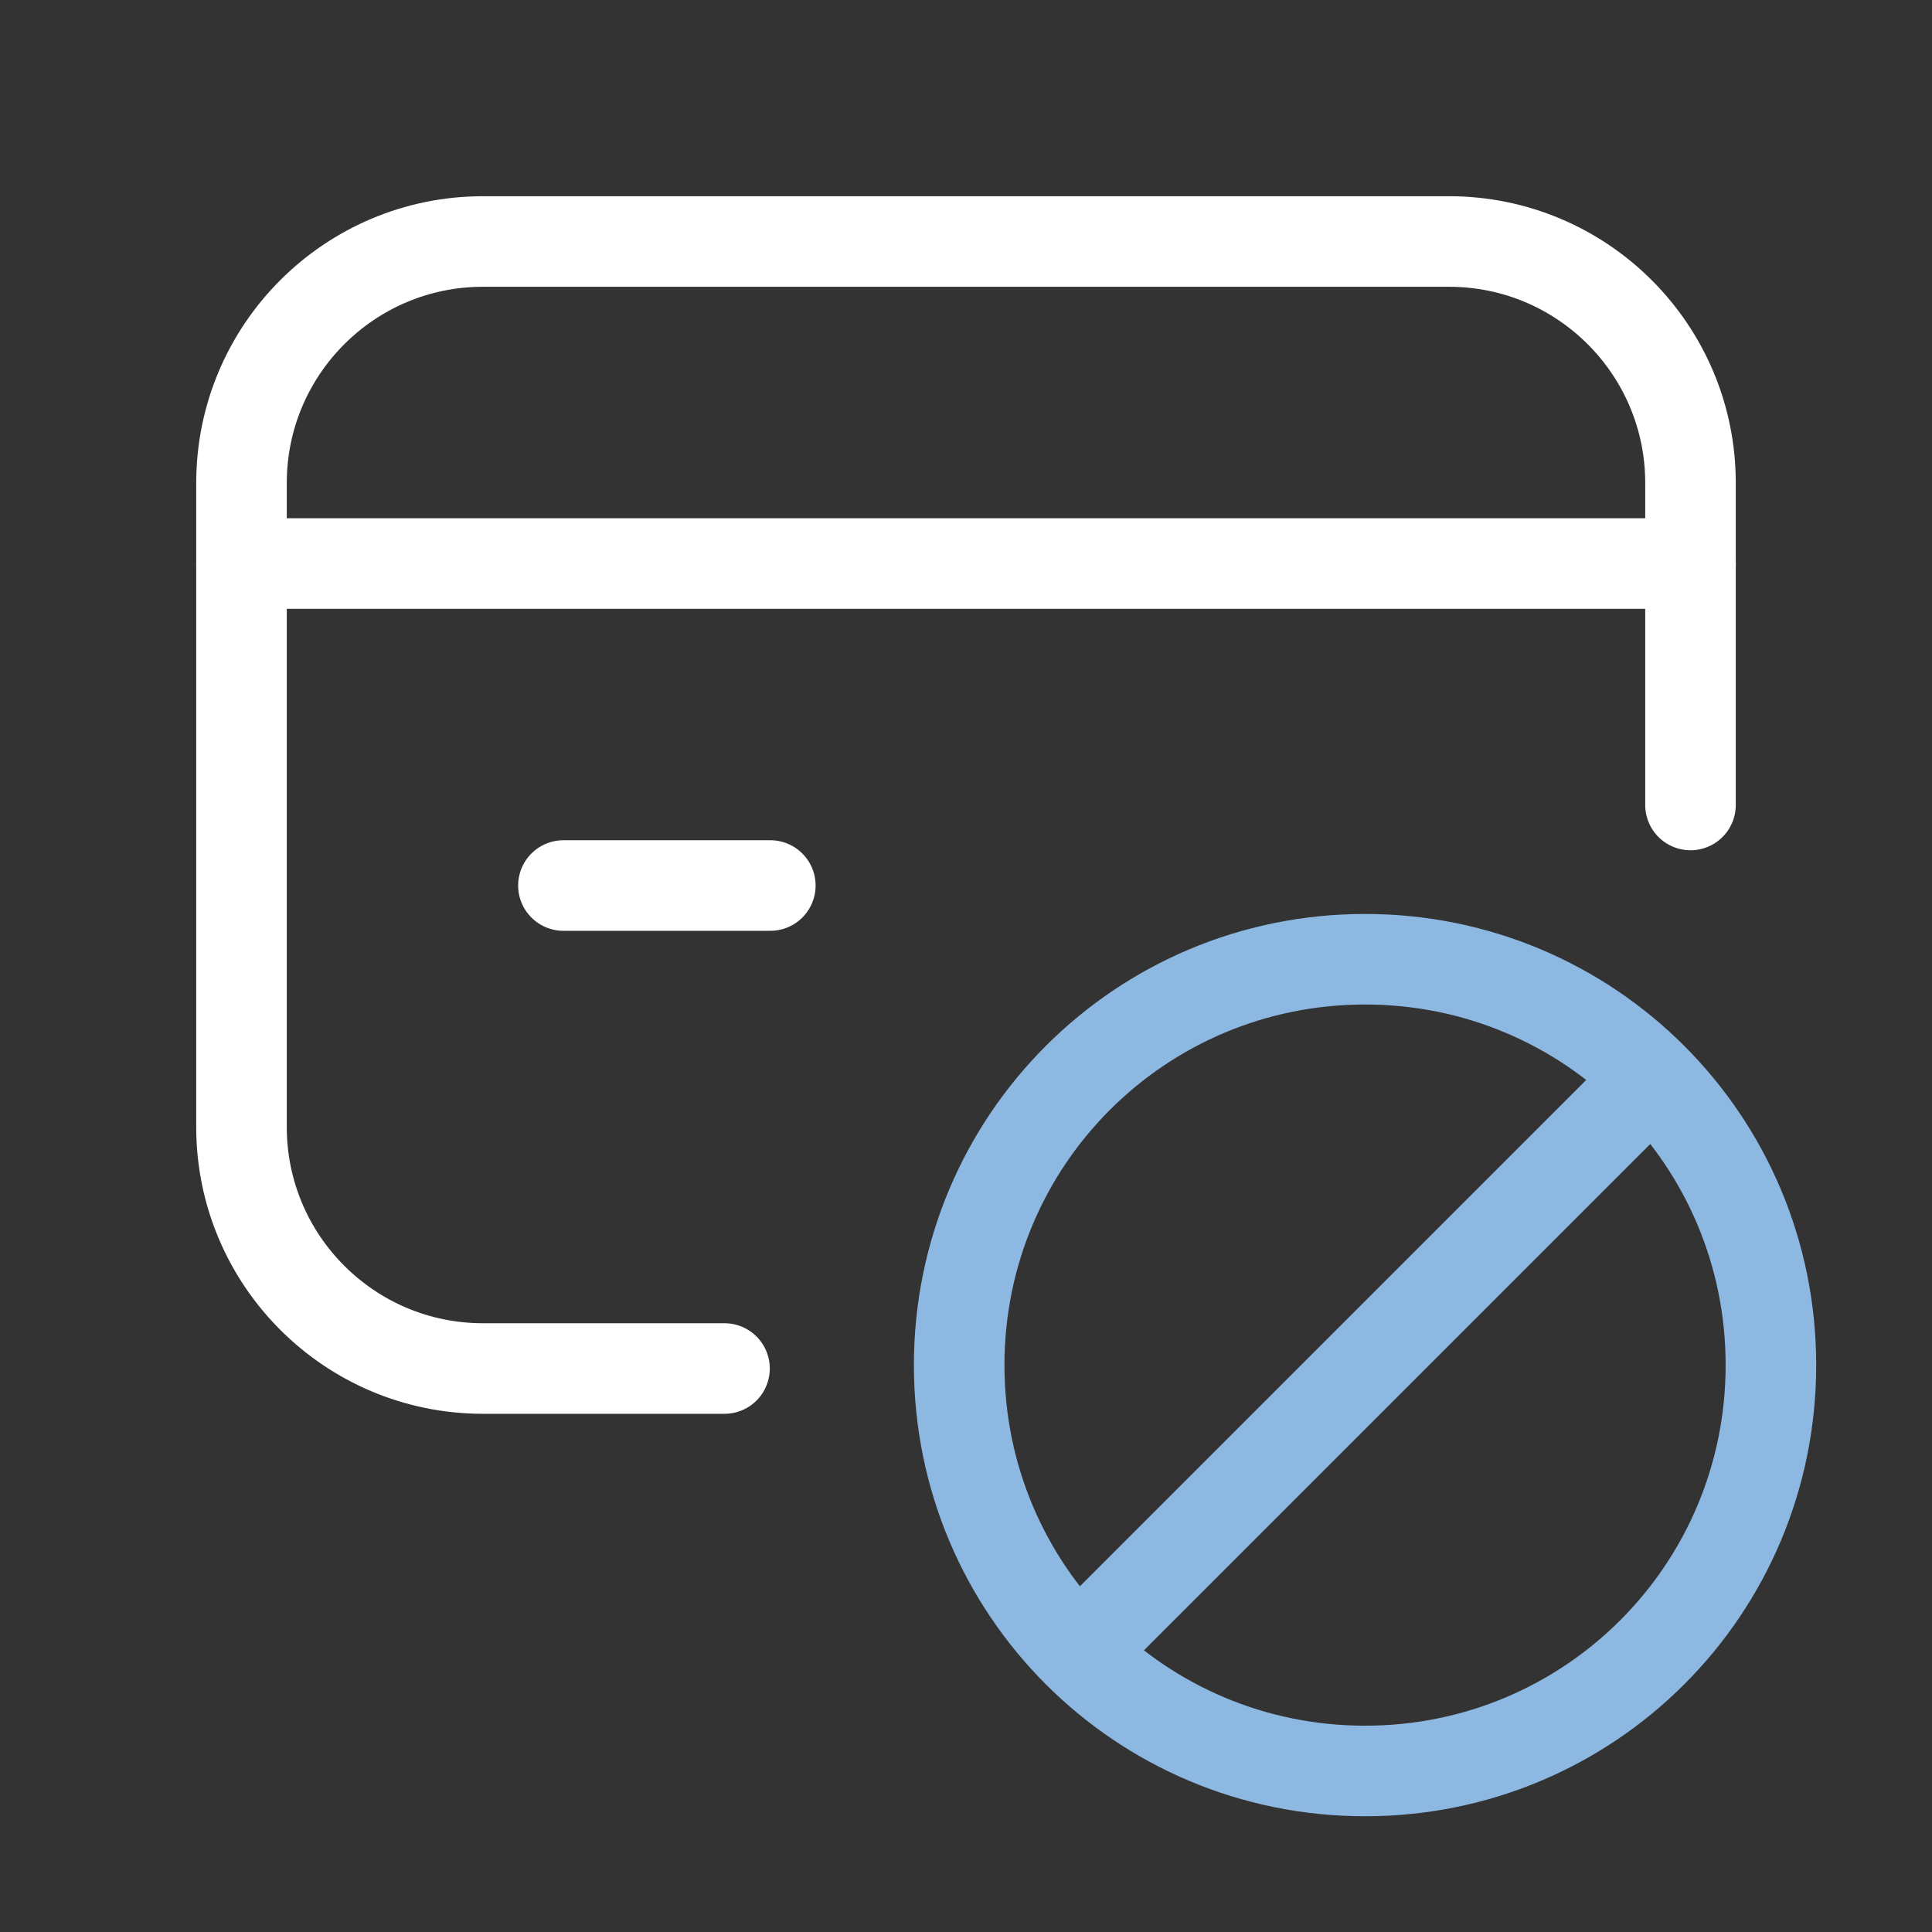 <svg width="32" height="32" viewBox="0 0 32 32" fill="none" xmlns="http://www.w3.org/2000/svg">
<rect x="0" y="0" width="32" height="32" fill="#333333" stroke="none"/>
<path d="M4 9.334H28" stroke="white" stroke-width="1.5" stroke-linecap="round" stroke-linejoin="round"/>
<path d="M12.759 14.667H9.332" stroke="white" stroke-width="1.5" stroke-linecap="round" stroke-linejoin="round"/>
<path d="M12 22.667H8C5.791 22.667 4 20.876 4 18.667V8C4 5.791 5.791 4 8 4H24C26.209 4 28 5.791 28 8V13.333" stroke="white" stroke-width="1.5" stroke-linecap="round" stroke-linejoin="round"/>
<path fill-rule="evenodd" clip-rule="evenodd" d="M29.332 22.61C29.332 26.332 26.331 29.333 22.609 29.333C18.888 29.333 15.887 26.332 15.887 22.61C15.887 18.889 18.888 15.888 22.609 15.888C26.331 15.888 29.332 18.889 29.332 22.61Z" stroke="#8CB8E2" stroke-width="1.5" stroke-linecap="round" stroke-linejoin="round"/>
<path d="M17.859 27.362L27.363 17.858" stroke="#8CB8E2" stroke-width="1.5" stroke-linecap="round" stroke-linejoin="round"/>
</svg>
